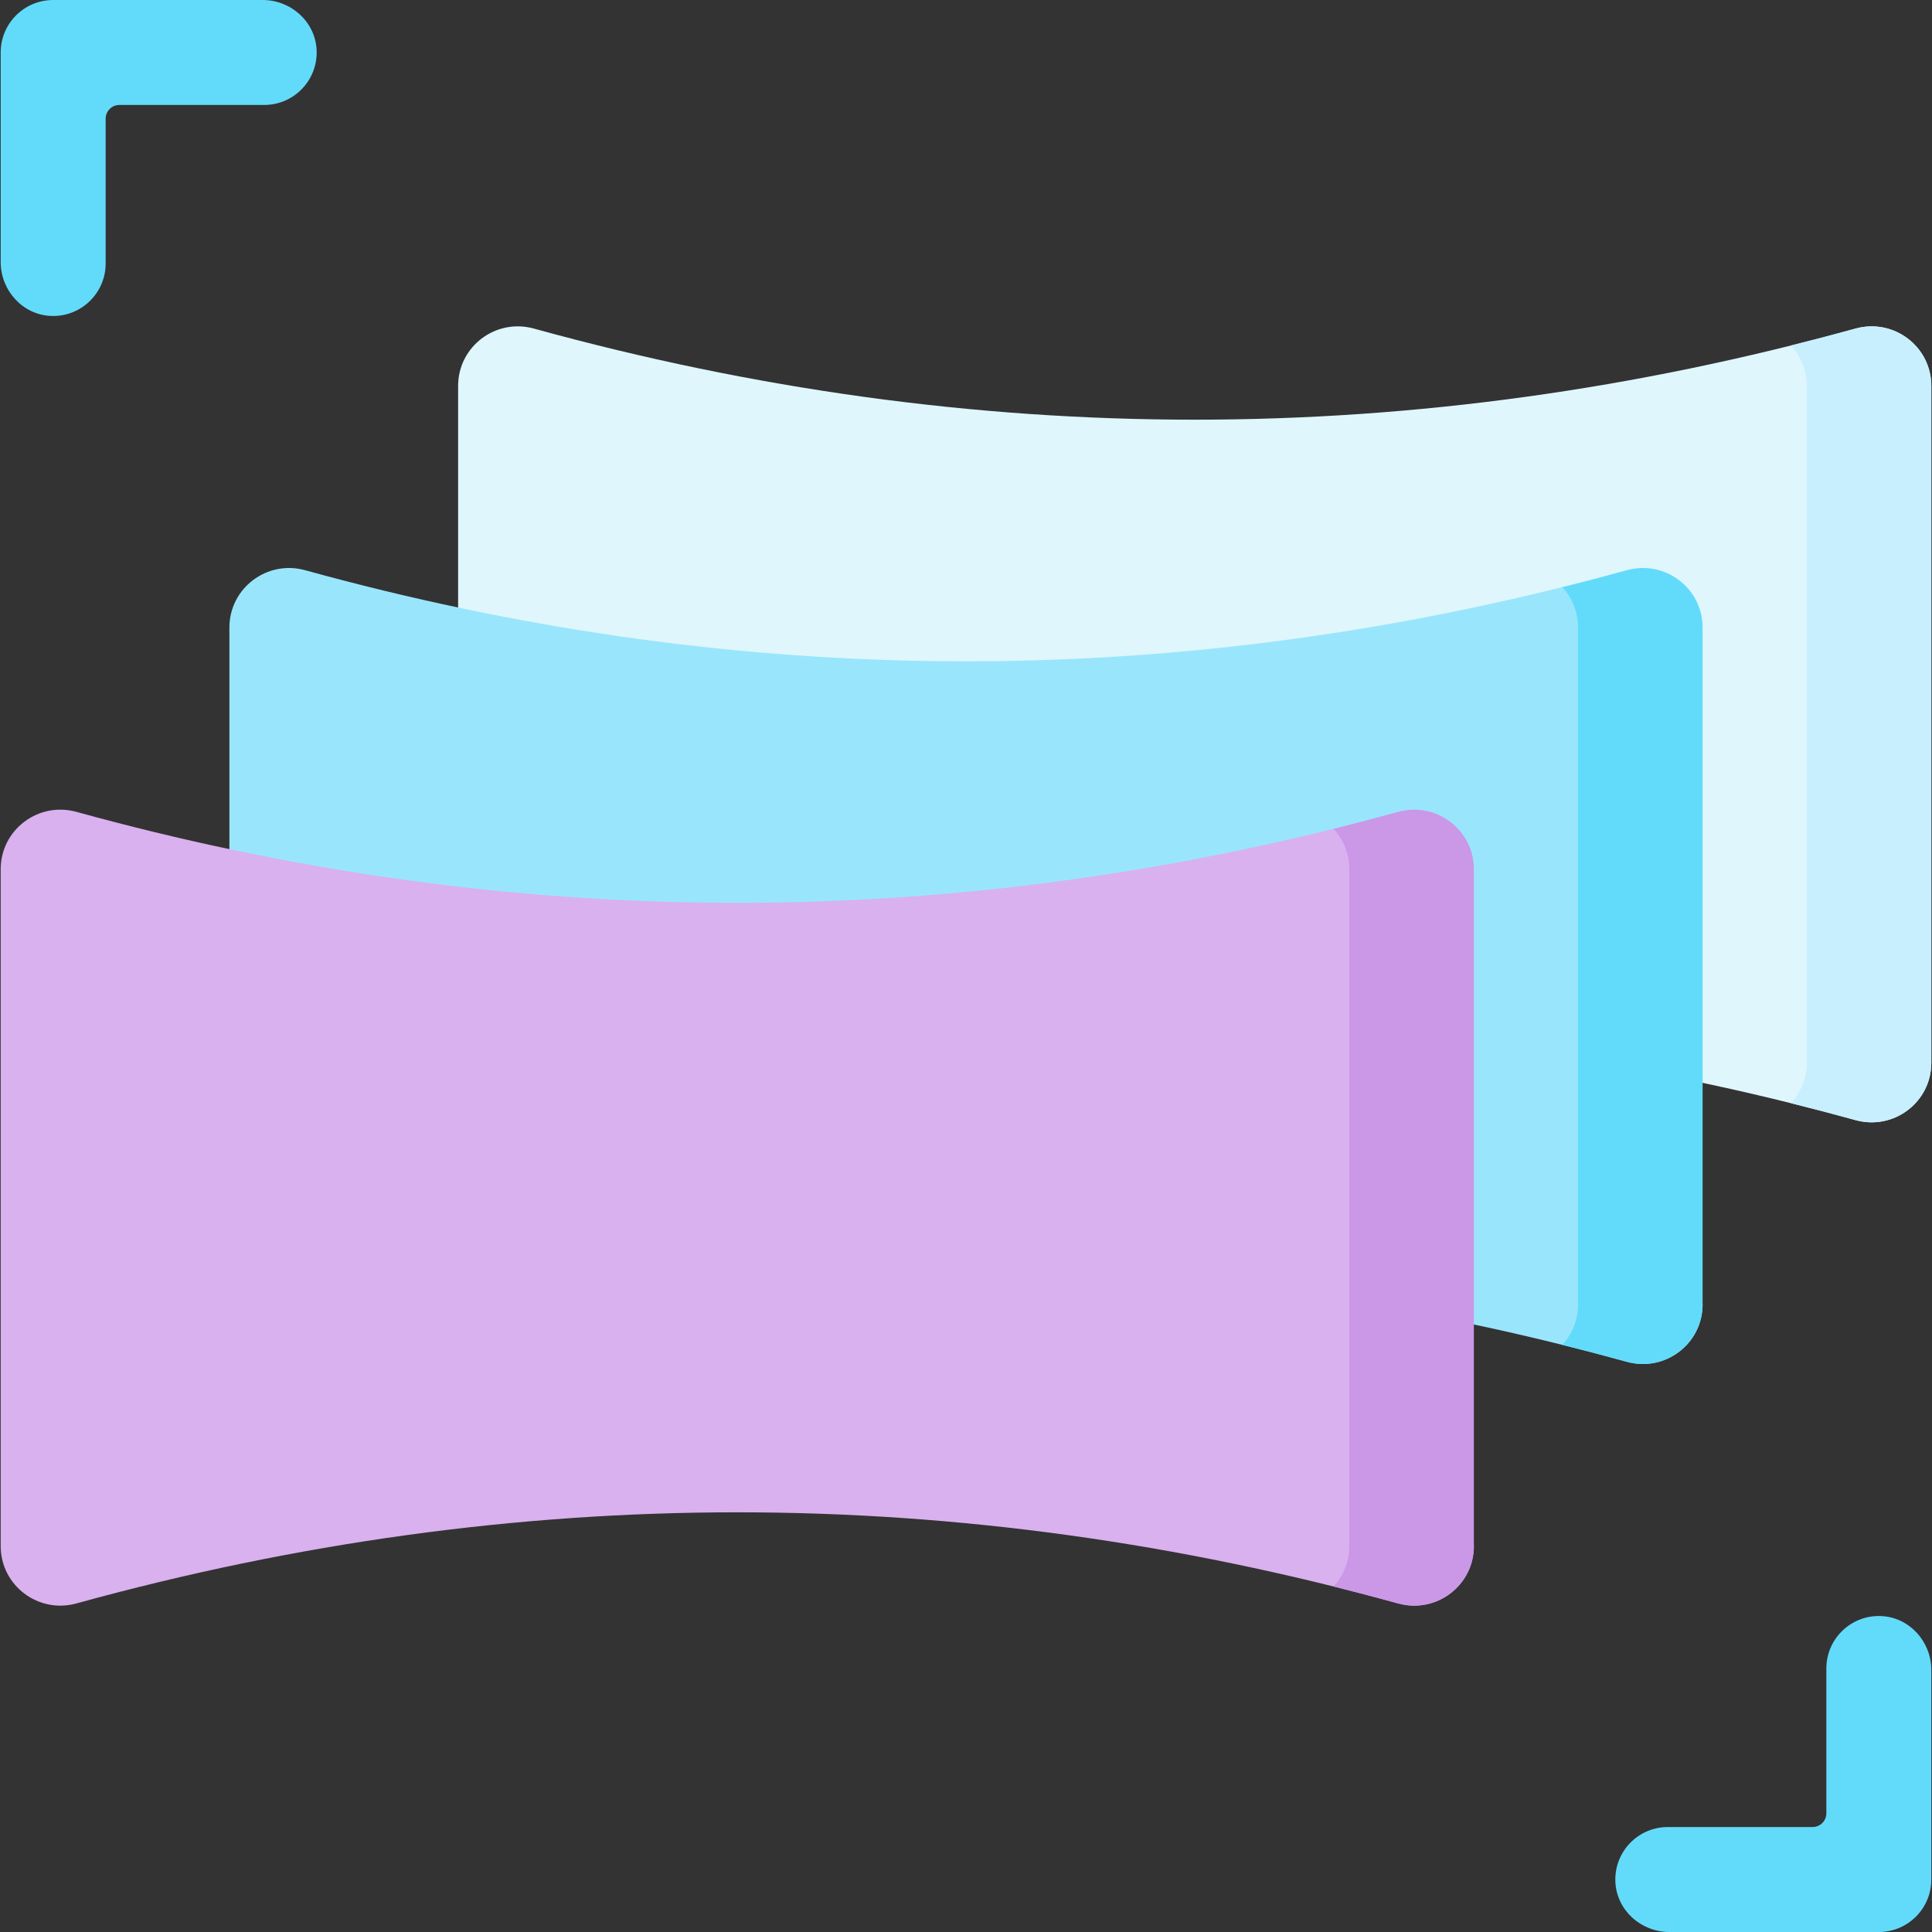 <svg id="Capa_1" enable-background="new 0 0 512 512" viewBox="0 0 512 512" xmlns="http://www.w3.org/2000/svg"><rect x="0" y="0" width="512" height="512" fill="#333333" stroke="none"/><g><path d="m491.758 296.851c-116.764-32.201-233.529-32.201-350.294 0-10.086 2.781-20.06-4.749-20.06-15.211v-179.359c0-10.462 9.974-17.993 20.06-15.211 116.765 32.201 233.529 32.201 350.294 0 10.086-2.781 20.06 4.749 20.06 15.211v179.359c-.001 10.462-9.975 17.993-20.06 15.211z" fill="#dff6fd"/><path d="m511.815 102.276v179.365c0 10.456-9.972 17.987-20.058 15.205-5.717-1.576-11.425-3.07-17.142-4.492 2.586-2.771 4.193-6.511 4.193-10.714v-179.364c0-4.203-1.607-7.943-4.193-10.714 5.717-1.422 11.425-2.915 17.142-4.492 10.085-2.781 20.058 4.75 20.058 15.206z" fill="#c8effe"/><path d="m431.147 360.891c-116.765-32.201-233.529-32.201-350.294 0-10.086 2.781-20.06-4.749-20.06-15.211v-179.359c0-10.462 9.974-17.993 20.06-15.211 111.049 30.625 222.097 32.116 333.146 4.489 0 0 18.605 6.146 18.605 16.608l18.602 173.473c0 10.461-9.974 17.992-20.059 15.211z" fill="#99e6fc"/><path d="m451.209 166.323v179.355c0 10.467-9.972 17.997-20.058 15.216-5.718-1.576-11.435-3.08-17.153-4.492 2.586-2.781 4.193-6.511 4.193-10.724v-179.355c0-4.213-1.607-7.943-4.193-10.724 5.717-1.411 11.435-2.915 17.153-4.492 10.086-2.782 20.058 4.749 20.058 15.216z" fill="#62dbfb"/><g><g><path d="m13.419 83.723c-7.48-.352-13.236-6.795-13.236-14.284v-55.531c0-7.681 6.226-13.908 13.907-13.908h55.531c7.489 0 13.932 5.755 14.284 13.236.376 7.987-5.988 14.579-13.892 14.579h-38.368c-2.014 0-3.647 1.633-3.647 3.647v38.369c0 7.904-6.593 14.268-14.579 13.892z" fill="#62dbfb"/></g><g><path d="m498.581 428.277c7.48.352 13.236 6.795 13.236 14.284v55.531c0 7.681-6.227 13.907-13.907 13.907h-55.531c-7.489 0-13.932-5.755-14.284-13.236-.376-7.987 5.988-14.579 13.892-14.579h38.369c2.014 0 3.647-1.633 3.647-3.647v-38.369c-.001-7.903 6.592-14.267 14.578-13.891z" fill="#62dbfb"/></g></g><path d="m370.536 424.93c-116.765-32.201-233.529-32.201-350.294 0-10.086 2.781-20.06-4.749-20.06-15.211v-179.359c0-10.462 9.974-17.993 20.06-15.211 110.95 30.598 222.201 32.046 333.151 4.496 0 0 18.6 7.072 18.6 17.535l18.602 172.539c.001 10.462-9.973 17.993-20.059 15.211z" fill="#d9b1ee"/><path d="m390.593 230.359v179.365c0 10.456-9.972 17.987-20.058 15.205-5.717-1.576-11.425-3.07-17.142-4.492 2.586-2.771 4.193-6.511 4.193-10.714v-179.364c0-4.203-1.607-7.943-4.193-10.714 5.717-1.422 11.425-2.915 17.142-4.492 10.086-2.781 20.058 4.749 20.058 15.206z" fill="#cb97e7"/></g><g/><g/><g/><g/><g/><g/><g/><g/><g/><g/><g/><g/><g/><g/><g/></svg>